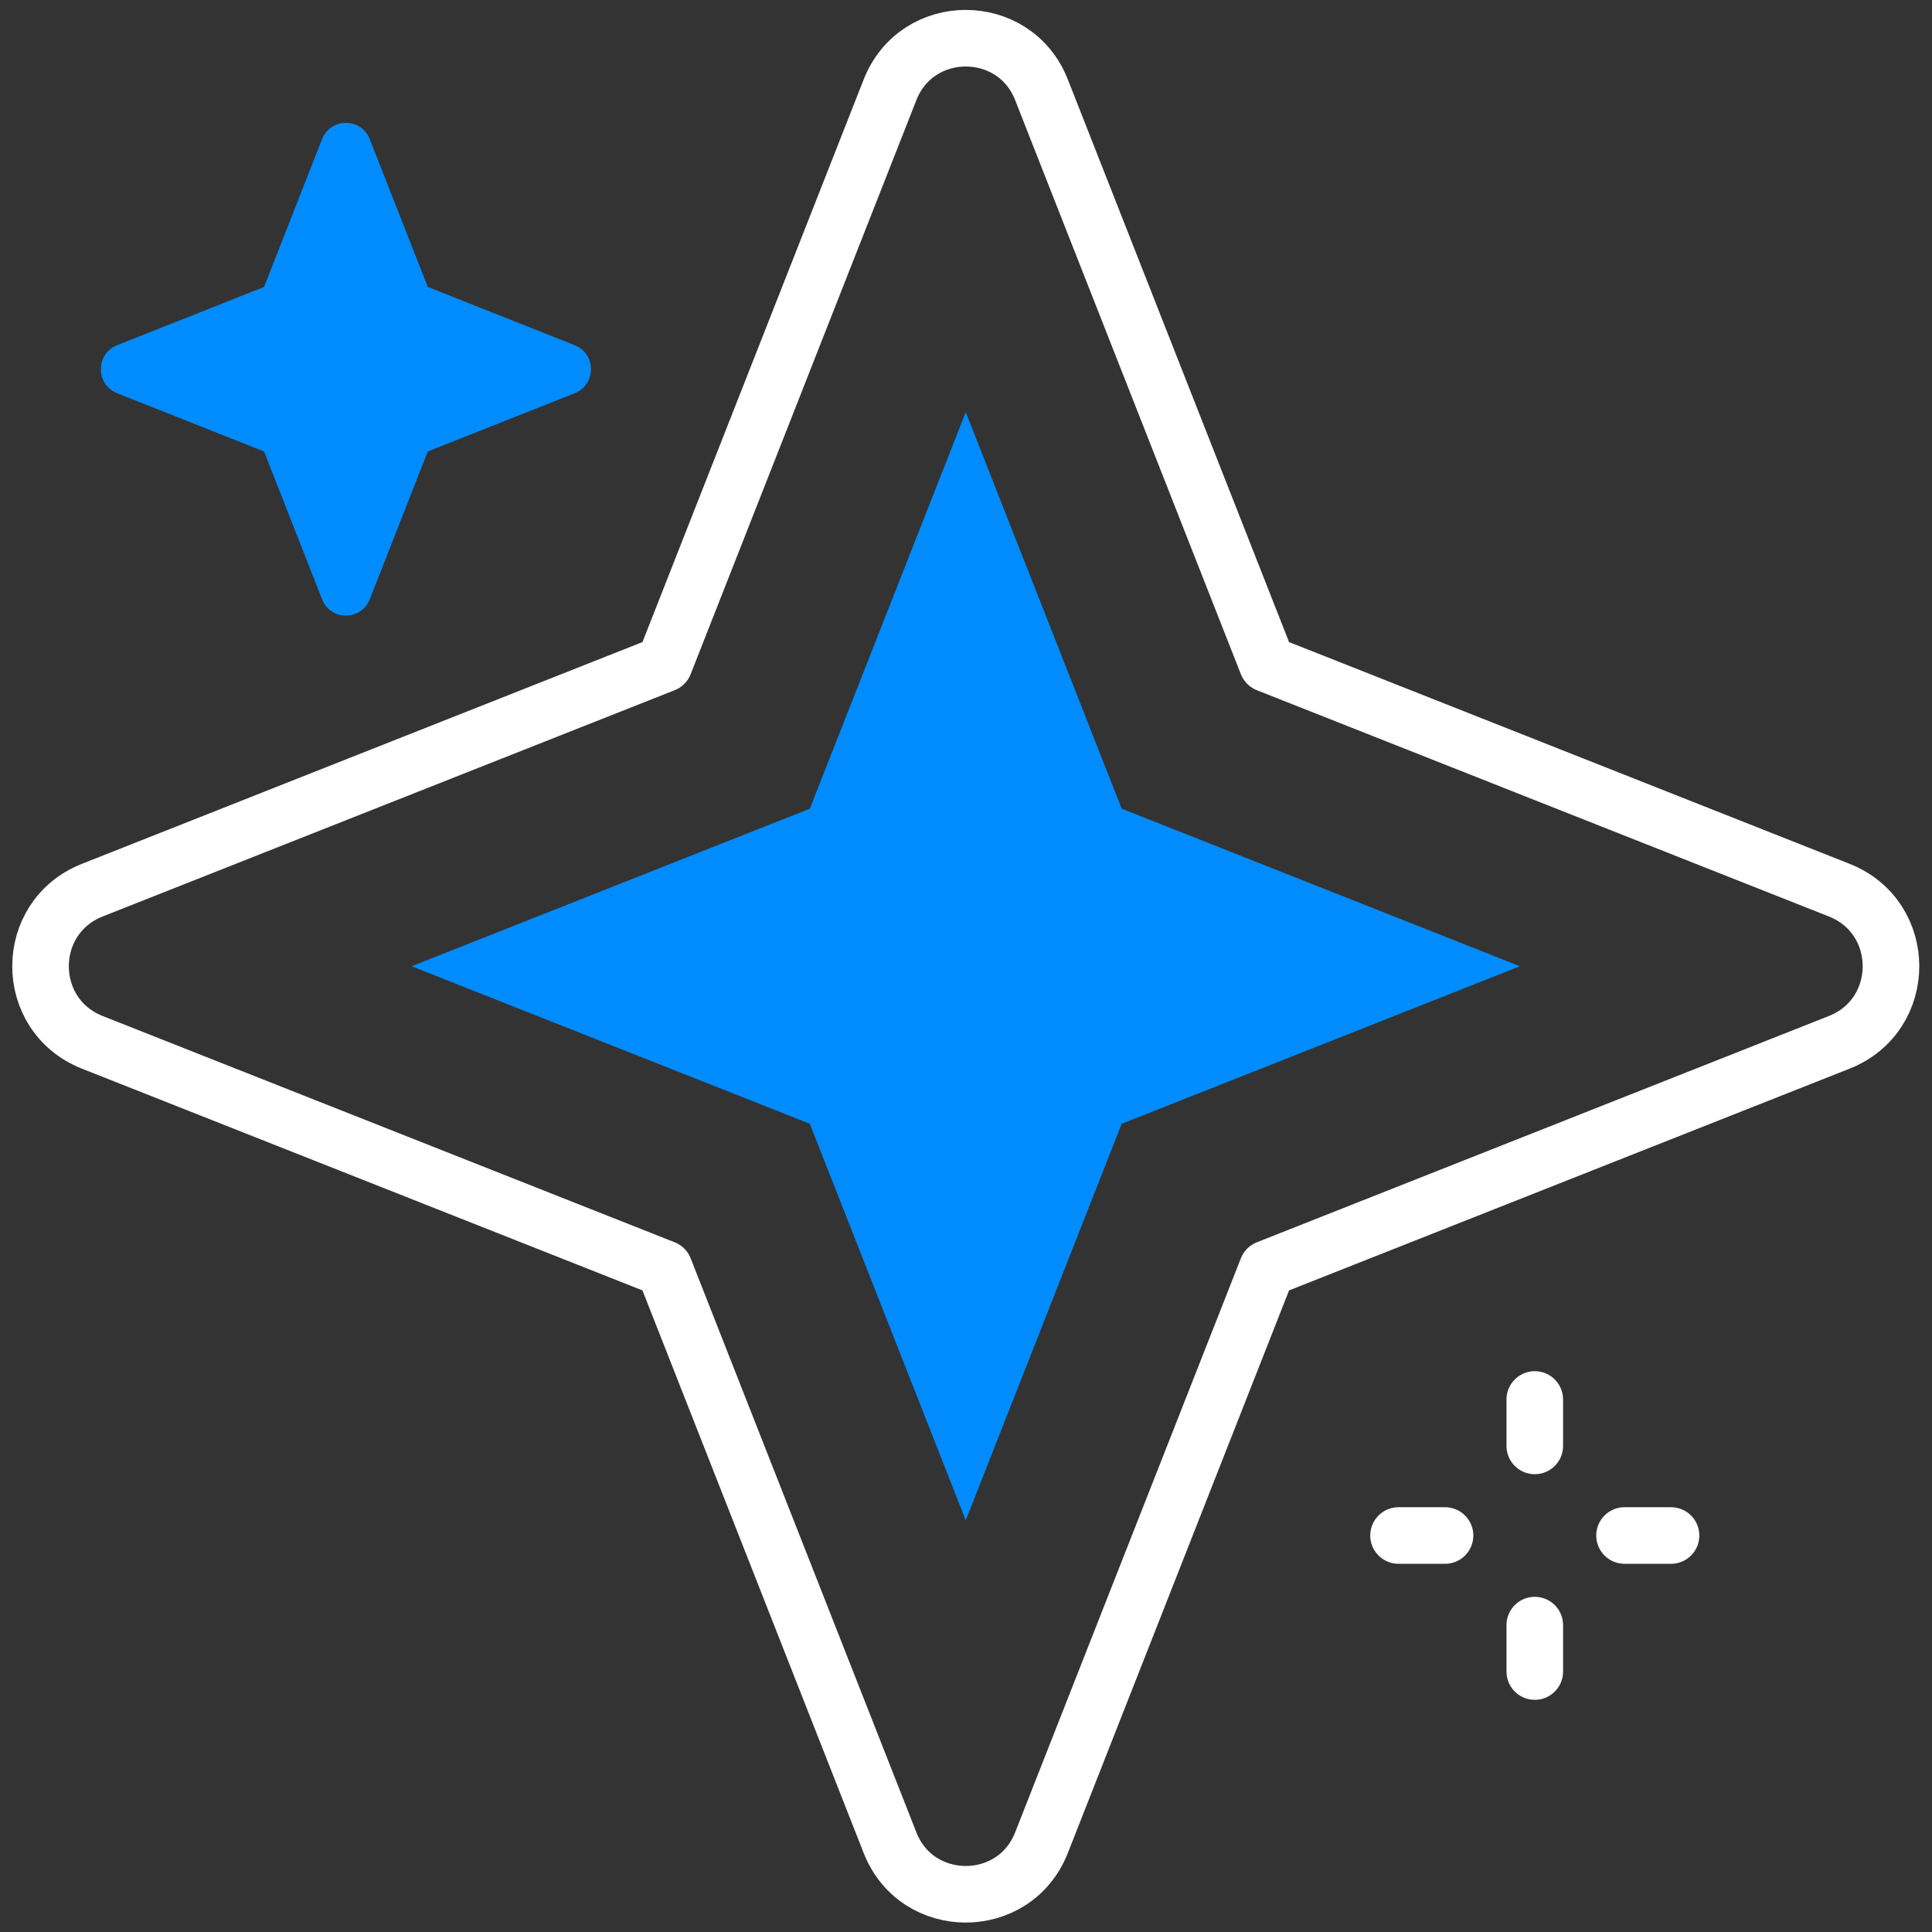 <svg xmlns="http://www.w3.org/2000/svg" version="1.1" xmlns:xlink="http://www.w3.org/1999/xlink" width="512" height="512" x="0" y="0" viewBox="0 0 682.667 682.667" style="enable-background:new 0 0 512 512" xml:space="preserve" class=""><rect x="0" y="0" width="682.667" height="682.667" fill="#333333" stroke="none"/><g><defs style="stroke-width: 15px;" stroke-width="15"><clipPath id="a" clipPathUnits="userSpaceOnUse" style="stroke-width: 15px;" stroke-width="15"><path d="M0 512h512V0H0Z" fill="#008cff" opacity="1" data-original="#000000" style="stroke-width: 15px;" stroke-width="15" class=""></path></clipPath></defs><g clip-path="url(#a)" transform="matrix(1.333 0 0 -1.333 0 682.667)" style="stroke-width: 15px;" stroke-width="15"><path d="m0 0-15.364-39.16c-2.266-5.776-10.398-5.776-12.663 0L-43.392 0l-38.956 15.444c-5.745 2.278-5.745 10.452 0 12.731l38.956 15.444 15.365 39.16c2.265 5.776 10.397 5.776 12.663 0L0 43.619l38.956-15.444c5.745-2.279 5.745-10.453 0-12.731z" style="fill-opacity: 1; fill-rule: nonzero; stroke: none; stroke-width: 15px;" transform="translate(113.392 392.45)" fill="#008cff" data-original="#a4fcc4" stroke-width="15" class="" opacity="1"></path><path d="m0 0-59.841-152.188c-7.161-18.213-32.975-18.213-40.137 0L-159.818 0l-151.619 59.979c-18.303 7.241-18.303 33.104 0 40.345l151.619 59.98 59.84 152.188c7.162 18.213 32.976 18.213 40.137 0L0 160.304l151.619-59.98c18.303-7.241 18.303-33.104 0-40.345z" style="stroke-width: 15px; stroke-linecap: round; stroke-linejoin: round; stroke-miterlimit: 10; stroke-dasharray: none; stroke-opacity: 1;" transform="translate(335.91 175.848)" fill="none" stroke="#ffffff" stroke-width="15" stroke-linecap="round" stroke-linejoin="round" stroke-miterlimit="10" stroke-dasharray="none" stroke-opacity="" data-original="#020288" opacity="1"></path><path d="m0 0-105.565 41.761L0 83.522l41.335 105.125L82.67 83.522l105.565-41.761L82.67 0 41.335-105.125Z" style="fill-opacity: 1; fill-rule: nonzero; stroke: none; stroke-width: 15px;" transform="translate(214.665 214.239)" fill="#008cff" data-original="#a4fcc4" stroke-width="15" class="" opacity="1"></path><path d="M0 0v-12.306" style="stroke-width: 15px; stroke-linecap: round; stroke-linejoin: round; stroke-miterlimit: 10; stroke-dasharray: none; stroke-opacity: 1;" transform="translate(406.834 141.16)" fill="none" stroke="#ffffff" stroke-width="15" stroke-linecap="round" stroke-linejoin="round" stroke-miterlimit="10" stroke-dasharray="none" stroke-opacity="" data-original="#020288" opacity="1"></path><path d="M0 0v-12.306" style="stroke-width: 15px; stroke-linecap: round; stroke-linejoin: round; stroke-miterlimit: 10; stroke-dasharray: none; stroke-opacity: 1;" transform="translate(406.834 81.35)" fill="none" stroke="#ffffff" stroke-width="15" stroke-linecap="round" stroke-linejoin="round" stroke-miterlimit="10" stroke-dasharray="none" stroke-opacity="" data-original="#020288" opacity="1"></path><path d="M0 0h-12.325" style="stroke-width: 15px; stroke-linecap: round; stroke-linejoin: round; stroke-miterlimit: 10; stroke-dasharray: none; stroke-opacity: 1;" transform="translate(442.95 105.101)" fill="none" stroke="#ffffff" stroke-width="15" stroke-linecap="round" stroke-linejoin="round" stroke-miterlimit="10" stroke-dasharray="none" stroke-opacity="" data-original="#020288" opacity="1"></path><path d="M0 0h-12.325" style="stroke-width: 15px; stroke-linecap: round; stroke-linejoin: round; stroke-miterlimit: 10; stroke-dasharray: none; stroke-opacity: 1;" transform="translate(383.044 105.101)" fill="none" stroke="#ffffff" stroke-width="15" stroke-linecap="round" stroke-linejoin="round" stroke-miterlimit="10" stroke-dasharray="none" stroke-opacity="" data-original="#020288" opacity="1"></path></g></g></svg>